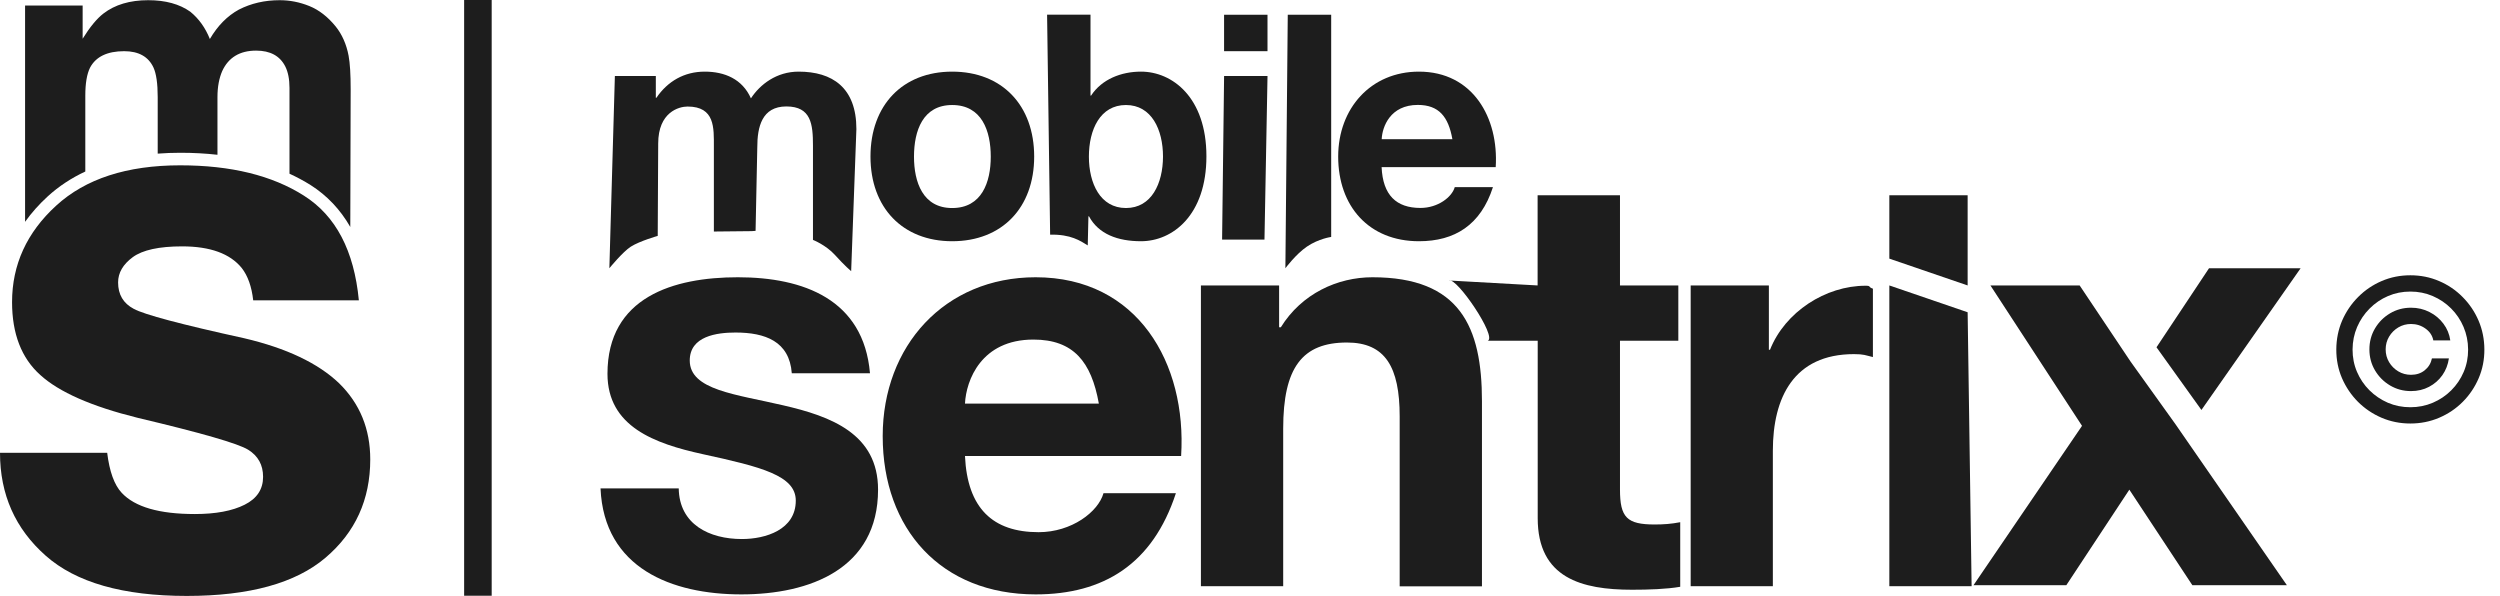 <svg width="516" height="123" viewBox="0 0 516 123" fill="none" xmlns="http://www.w3.org/2000/svg">
<g clip-path="url(#clip0_3412_20572)">
<path d="M455.944 55.364L445.101 71.679L454.375 84.617L474.85 55.364H455.944Z" fill="#1D1D1D"/>
<path d="M164.835 14.785C160.286 14.785 156.874 17.416 154.991 20.302C153.226 16.316 149.559 14.785 145.461 14.785C141.225 14.785 137.813 16.768 135.479 20.184H135.362V15.688H126.91L125.772 55.366C125.772 55.366 128.537 51.969 130.204 50.909C132.067 49.731 135.754 48.691 135.754 48.691L135.852 29.627C135.852 23.129 140.146 21.99 141.911 21.99C147.598 21.99 147.343 26.427 147.343 30.275V47.788C156.619 47.728 155.952 47.709 155.952 47.572L156.305 30.393C156.305 26.211 157.246 21.97 162.306 21.97C167.424 21.97 167.797 25.642 167.797 30.059V49.515C167.797 49.515 170.464 50.556 172.346 52.637C174.386 54.895 175.68 55.974 175.68 55.974L176.759 26.643C176.759 18.063 171.778 14.785 164.835 14.785Z" fill="#1D1D1D"/>
<path d="M196.531 14.785C186.295 14.785 179.667 21.715 179.667 32.317C179.667 42.859 186.295 49.79 196.531 49.79C206.827 49.79 213.455 42.859 213.455 32.317C213.455 21.735 206.827 14.785 196.531 14.785ZM196.531 42.938C190.472 42.938 188.648 37.598 188.648 32.336C188.648 26.996 190.472 21.676 196.531 21.676C202.65 21.676 204.493 27.016 204.493 32.336C204.493 37.598 202.65 42.938 196.531 42.938Z" fill="#1D1D1D"/>
<path d="M235.494 14.784C231.455 14.784 227.415 16.334 225.199 19.731H225.081V3.023H216.119L216.747 48.434C221.022 48.336 222.983 49.71 224.512 50.653L224.65 44.645H224.767C226.728 48.316 230.709 49.789 235.494 49.789C242.004 49.789 249.005 44.449 249.005 32.257C249.005 20.124 241.985 14.784 235.494 14.784ZM232.396 42.937C227.101 42.937 224.748 37.852 224.748 32.335C224.748 26.74 227.081 21.675 232.396 21.675C237.69 21.675 240.044 26.759 240.044 32.335C240.024 37.852 237.69 42.937 232.396 42.937Z" fill="#1D1D1D"/>
<path d="M261.612 3.044H252.65V10.564H261.612V3.044Z" fill="#1D1D1D"/>
<path d="M252.241 49.456H260.987L261.615 15.687H252.653L252.241 49.456Z" fill="#1D1D1D"/>
<path d="M265.304 55.365C265.304 55.365 267.461 52.46 269.735 50.909C272.187 49.24 274.756 48.907 274.756 48.907V3.044H265.794L265.304 55.365Z" fill="#1D1D1D"/>
<path d="M292.869 14.785C282.947 14.785 276.201 22.363 276.201 32.317C276.201 42.604 282.574 49.79 292.869 49.79C300.263 49.79 305.616 46.453 308.146 38.619H300.263C299.694 40.68 296.792 42.919 293.183 42.919C288.202 42.919 285.418 40.288 285.163 34.496H308.714C309.362 24.307 303.988 14.785 292.869 14.785ZM285.182 28.724C285.3 26.152 286.947 21.656 292.634 21.656C296.988 21.656 298.949 24.091 299.772 28.724H285.182Z" fill="#1D1D1D"/>
<path d="M123.95 100.832C124.676 117.284 138.658 122.683 153.012 122.683C167.132 122.683 181.231 117.402 181.231 101.067C181.231 89.543 171.544 85.931 161.621 83.653C151.934 81.376 142.364 80.531 142.364 74.406C142.364 69.36 147.992 68.634 151.816 68.634C157.915 68.634 162.935 70.44 163.425 77.037H179.564C178.251 61.782 165.818 57.227 152.287 57.227C139.011 57.227 125.382 61.311 125.382 77.155C125.382 88.09 135.187 91.565 144.992 93.725C157.189 96.375 164.249 98.162 164.249 103.325C164.249 109.333 158.033 111.257 153.13 111.257C146.423 111.257 140.207 108.253 140.089 100.812H123.95V100.832Z" fill="#1D1D1D"/>
<path d="M243.785 94.098C244.981 74.995 234.823 57.227 213.762 57.227C194.975 57.227 182.189 71.402 182.189 90.014C182.189 109.235 194.269 122.683 213.762 122.683C227.763 122.683 237.921 116.44 242.706 101.794H227.763C226.685 105.642 221.194 109.843 214.37 109.843C204.918 109.843 199.662 104.915 199.172 94.118H243.785V94.098ZM199.172 83.3C199.407 78.489 202.525 70.087 213.291 70.087C221.547 70.087 225.253 74.642 226.802 83.3H199.172Z" fill="#1D1D1D"/>
<path d="M247.869 120.995H264.851V88.463C264.851 75.859 268.793 70.695 278.01 70.695C285.912 70.695 288.893 75.741 288.893 85.95V121.014H305.876V82.809C305.876 67.436 301.326 57.227 283.265 57.227C276.088 57.227 268.675 60.584 264.361 67.554H264.008V58.916H247.869V120.995Z" fill="#1D1D1D"/>
<path d="M334.346 40.305H317.363V58.916L299.087 57.895C300.675 57.208 309.01 69.499 307.088 70.323H317.383V106.958C317.383 119.327 326.482 121.722 336.875 121.722C340.229 121.722 343.935 121.604 346.798 121.113V107.782C345.013 108.136 343.327 108.254 341.542 108.254C335.797 108.254 334.365 106.821 334.365 101.048V70.323H346.406V58.916H334.365V40.305H334.346Z" fill="#1D1D1D"/>
<path d="M348.936 120.995H365.917V93.018C365.917 82.082 370.231 73.091 382.664 73.091C384.704 73.091 384.999 73.326 386.568 73.699V59.583C385.49 59.23 386.255 58.975 385.058 58.975C376.802 58.975 368.427 64.374 365.331 72.188H365.096V58.916H348.955V120.995H348.936Z" fill="#1D1D1D"/>
<path d="M389.959 120.995H406.941L406.12 64.452L389.959 58.916V120.995Z" fill="#1D1D1D"/>
<path d="M449.005 87.54L439.731 74.602L429.239 58.916H410.824L429.73 87.894L407.335 120.779H426.494L439.495 101.067L452.497 120.779H472.007L449.005 87.54Z" fill="#1D1D1D"/>
<path d="M406.12 40.305H389.959V53.38L406.12 58.916V40.305Z" fill="#1D1D1D"/>
<path d="M101.484 0H95.797V122.96H101.484V0Z" fill="#1D1D1D"/>
<path d="M9.862 40.524C12.117 38.463 14.705 36.755 17.608 35.4V19.733C17.608 17.181 17.941 15.257 18.588 13.961C19.784 11.703 22.137 10.564 25.628 10.564C28.628 10.564 30.648 11.703 31.688 13.961C32.256 15.217 32.55 17.24 32.55 20.027V31.709C34.06 31.591 35.61 31.532 37.218 31.532C39.885 31.532 42.453 31.67 44.885 31.945V20.047C44.885 17.946 45.218 16.16 45.866 14.668C47.16 11.86 49.493 10.447 52.867 10.447C55.788 10.447 57.788 11.546 58.887 13.725C59.456 14.864 59.75 16.337 59.75 18.123V35.851C61.279 36.559 62.75 37.344 64.123 38.207C67.515 40.367 70.241 43.253 72.3 46.846L72.378 18.418C72.378 15.374 72.241 13.058 71.947 11.487C71.496 9.112 70.594 7.089 69.28 5.46C67.653 3.457 65.829 2.044 63.828 1.239C61.828 0.434 59.789 0.041 57.73 0.041C54.631 0.041 51.827 0.689 49.297 1.985C46.924 3.281 44.924 5.303 43.316 8.051C42.395 5.754 41.061 3.87 39.277 2.417C37.061 0.846 34.178 0.041 30.589 0.041C26.805 0.041 23.726 0.964 21.353 2.79C20 3.83 18.568 5.558 17.058 7.993V1.141H5.175V45.786C6.489 43.94 8.057 42.173 9.862 40.524Z" fill="#1D1D1D"/>
<path d="M22.12 93.434C22.591 97.322 23.591 100.09 25.12 101.719C27.846 104.644 32.866 106.098 40.22 106.098C44.534 106.098 47.966 105.45 50.496 104.174C53.045 102.897 54.3 100.973 54.3 98.421C54.3 95.967 53.28 94.102 51.221 92.826C49.182 91.55 41.554 89.351 28.376 86.229C18.884 83.873 12.197 80.928 8.315 77.394C4.432 73.919 2.49 68.893 2.49 62.356C2.49 54.64 5.53 47.984 11.589 42.448C17.649 36.892 26.199 34.123 37.2 34.123C47.652 34.123 56.163 36.205 62.733 40.386C69.322 44.548 73.087 51.754 74.067 61.983H52.261C51.947 59.175 51.163 56.937 49.888 55.307C47.476 52.343 43.377 50.851 37.593 50.851C32.827 50.851 29.435 51.597 27.415 53.069C25.395 54.561 24.375 56.289 24.375 58.291C24.375 60.804 25.454 62.611 27.611 63.749C29.768 64.927 37.357 66.95 50.417 69.816C59.124 71.858 65.654 74.96 69.988 79.102C74.283 83.304 76.42 88.546 76.42 94.828C76.42 103.113 73.341 109.887 67.164 115.129C60.987 120.371 51.457 123.001 38.553 123.001C25.395 123.001 15.668 120.233 9.413 114.677C3.138 109.121 0 102.053 0 93.454H22.12V93.434Z" fill="#1D1D1D"/>
<path d="M489.045 72.116C489.045 70.532 489.431 69.089 490.2 67.785C490.972 66.481 492.011 65.443 493.313 64.67C494.616 63.898 496.055 63.511 497.638 63.511C499.007 63.511 500.271 63.806 501.429 64.395C502.598 64.984 503.56 65.79 504.325 66.814C505.087 67.828 505.557 68.977 505.743 70.262H502.24C502.047 69.267 501.51 68.456 500.632 67.828C499.755 67.191 498.758 66.872 497.638 66.872C496.673 66.872 495.795 67.109 495.005 67.582C494.215 68.055 493.584 68.688 493.11 69.479C492.636 70.272 492.401 71.15 492.401 72.116C492.401 73.082 492.636 73.96 493.11 74.753C493.584 75.544 494.215 76.177 495.005 76.65C495.795 77.123 496.673 77.36 497.638 77.36C498.758 77.36 499.702 77.046 500.474 76.418C501.257 75.781 501.748 74.965 501.952 73.97H505.452C505.269 75.255 504.82 76.409 504.107 77.433C503.391 78.447 502.475 79.248 501.359 79.837C500.249 80.426 499.007 80.721 497.638 80.721C496.055 80.721 494.616 80.334 493.313 79.562C492.011 78.79 490.972 77.751 490.2 76.448C489.431 75.144 489.045 73.7 489.045 72.116ZM497.494 87.413C495.391 87.413 493.415 87.017 491.562 86.225C489.719 85.434 488.094 84.338 486.686 82.937C485.286 81.527 484.187 79.9 483.386 78.055C482.597 76.211 482.204 74.231 482.214 72.116C482.225 70.001 482.625 68.021 483.415 66.177C484.215 64.332 485.317 62.71 486.714 61.309C488.111 59.9 489.733 58.798 491.576 58.007C493.419 57.215 495.391 56.819 497.494 56.819C499.607 56.819 501.583 57.215 503.426 58.007C505.28 58.798 506.898 59.9 508.288 61.309C509.685 62.71 510.78 64.332 511.573 66.177C512.363 68.021 512.763 70.001 512.774 72.116C512.784 74.231 512.391 76.211 511.601 78.055C510.812 79.9 509.717 81.527 508.316 82.937C506.919 84.338 505.294 85.434 503.44 86.225C501.587 87.017 499.607 87.413 497.494 87.413ZM497.494 84.052C499.144 84.052 500.692 83.743 502.138 83.125C503.584 82.507 504.855 81.653 505.943 80.561C507.035 79.47 507.888 78.205 508.506 76.766C509.123 75.317 509.425 73.772 509.418 72.131C509.408 70.479 509.092 68.929 508.477 67.481C507.86 66.032 507.007 64.762 505.915 63.671C504.823 62.58 503.56 61.725 502.124 61.107C500.688 60.489 499.144 60.18 497.494 60.18C495.855 60.18 494.314 60.489 492.878 61.107C491.442 61.725 490.179 62.584 489.087 63.685C487.995 64.777 487.139 66.046 486.511 67.495C485.893 68.934 485.58 70.479 485.57 72.131C485.563 73.763 485.865 75.303 486.482 76.751C487.1 78.191 487.953 79.456 489.045 80.547C490.144 81.638 491.411 82.498 492.85 83.125C494.296 83.743 495.844 84.052 497.494 84.052Z" fill="#1D1D1D"/>
</g>
<defs>
<clipPath id="clip0_3412_20572">
<rect width="516" height="123" fill="white"/>
</clipPath>
</defs>
</svg>
